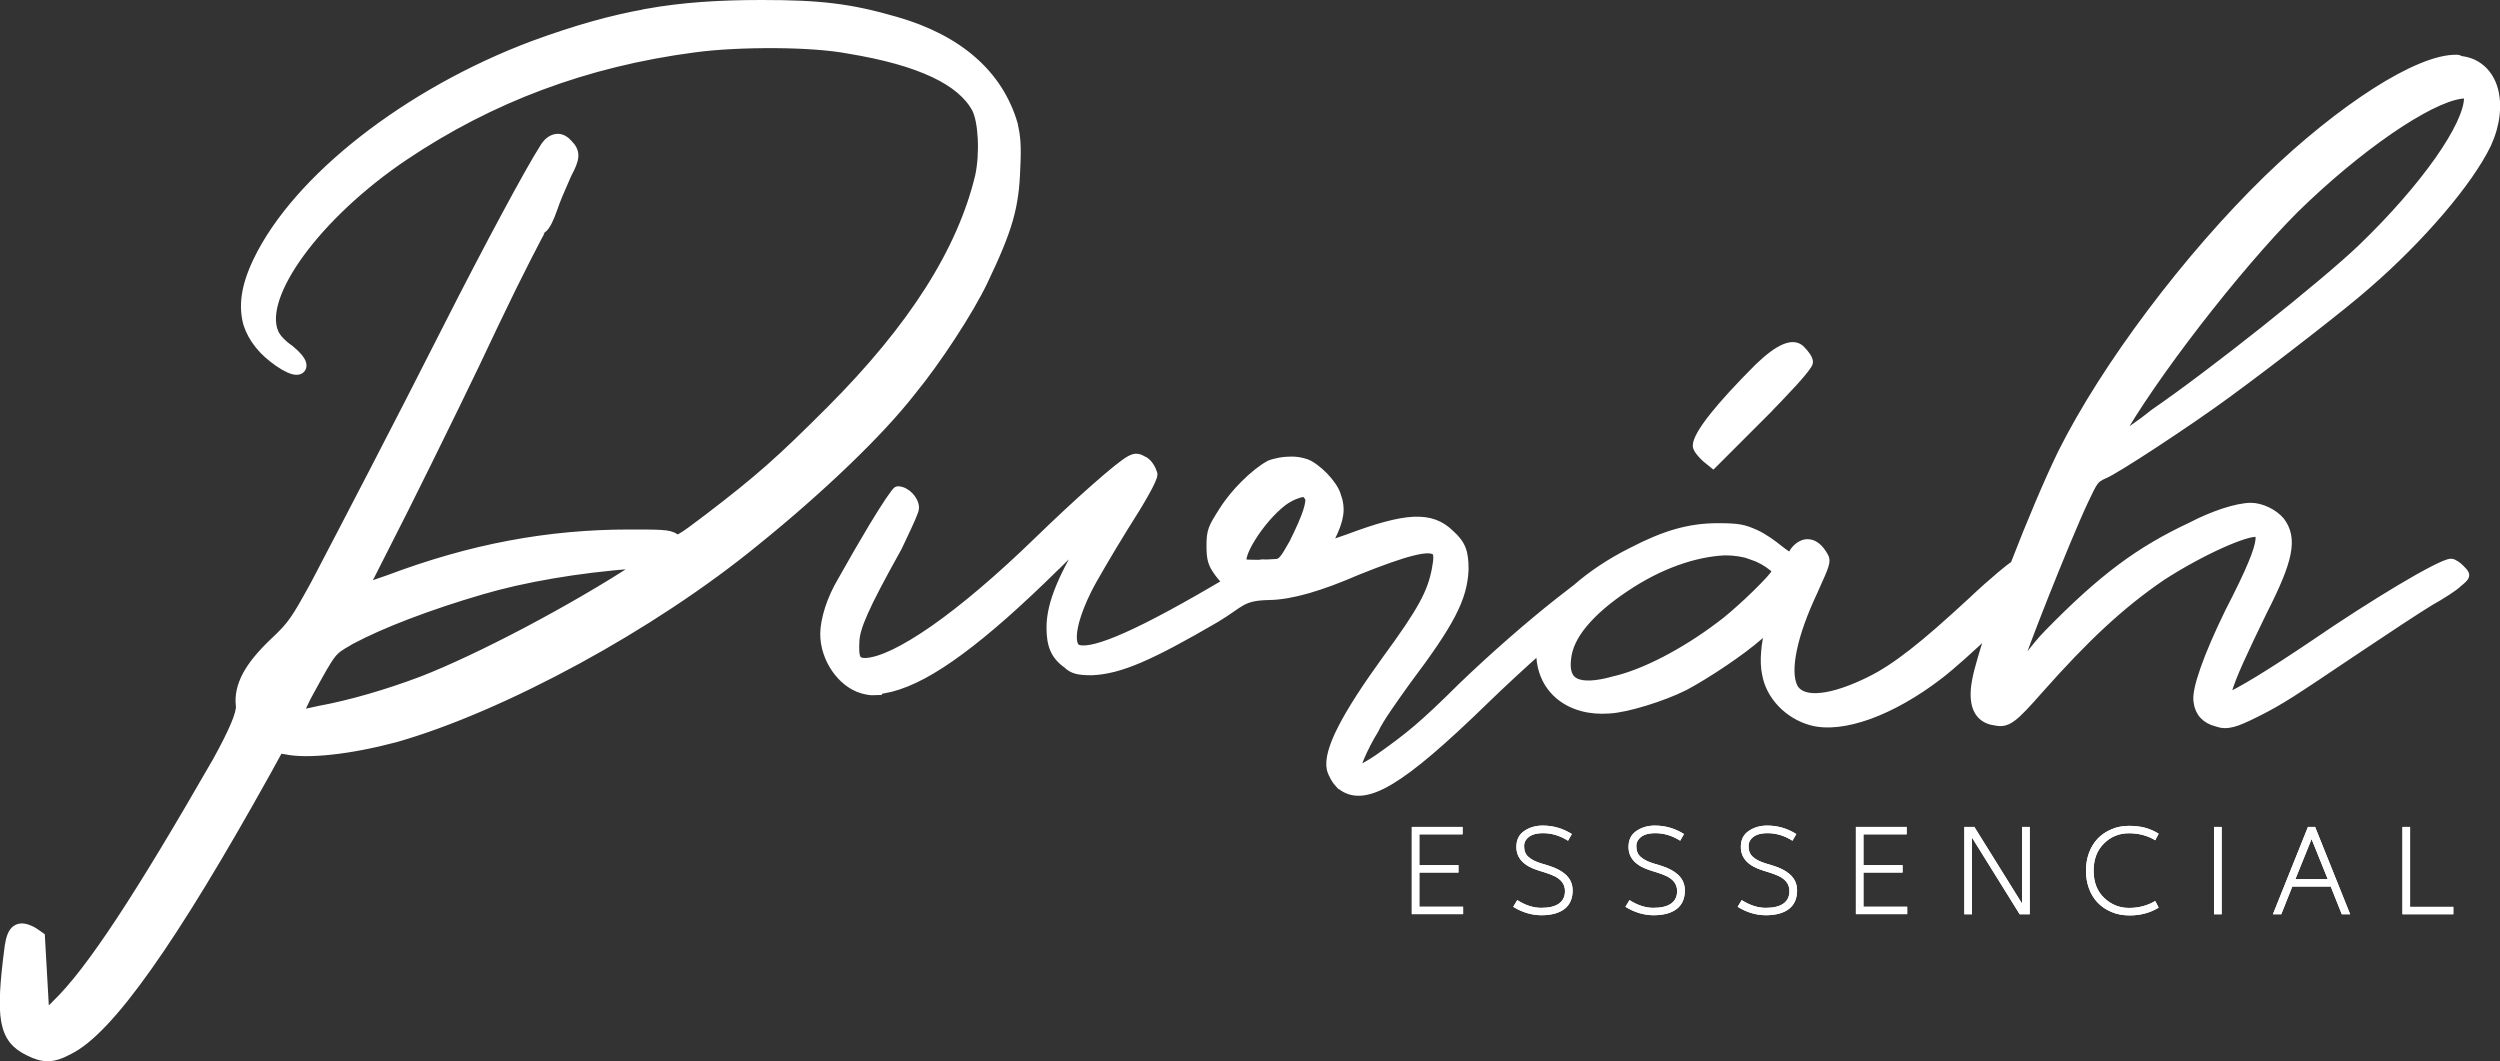 <svg xmlns="http://www.w3.org/2000/svg" id="Camada_2" data-name="Camada 2" viewBox="0 0 284.46 120.75"><rect x="0" y="0" width="284.46" height="120.75" fill="#333333" stroke="none"/><defs><style>      .cls-1, .cls-2 {        fill: #fff;      }      .cls-2 {        stroke: #fff;        stroke-miterlimit: 10;      }    </style></defs><g id="Camada_1-2" data-name="Camada 1"><path class="cls-1" d="M280.88,11.11v-.47l-.88.1c-1.89.26-4.82,1.77-8.14,4.05-3.43,2.36-7.26,5.53-10.81,9.02-3.26,3.26-7.34,8.06-11.1,12.92-3.72,4.82-7.11,9.69-9.06,13.19l-.13.22c.14-.12.29-.21.45-.31.92-.61,2.53-1.67,3.83-2.74l.02-.02c3.39-2.33,8.2-5.97,12.7-9.55,4.64-3.69,8.94-7.29,11-9.27,3.62-3.48,6.63-6.97,8.76-9.99,2.13-3.03,3.35-5.58,3.35-7.16ZM200.42,47.27l-5.49,5.49c-.3-.25-.81-.62-1.05-.88-.21-.21-.38-.42-.51-.59-.17-.23-.26-.44-.26-.57,0-.62.65-1.76,1.89-3.32,1.17-1.47,2.9-3.36,5.12-5.58q3.47-3.33,4.77-2.03c.23.23.46.5.63.75.17.25.27.49.27.68,0,.21-.64,1.04-1.69,2.2-.95,1.04-2.24,2.4-3.69,3.85ZM199.29,63.15c-.9-.3-1.91-.46-3.01-.46-1.71.07-3.6.46-5.57,1.17-1.88.68-3.84,1.67-5.79,2.98-2.04,1.36-3.66,2.75-4.8,4.14-1.09,1.32-1.72,2.64-1.85,3.92h0c-.18,1.43.13,2.34.97,2.75.9.44,2.39.37,4.48-.22h.01c1.71-.4,3.69-1.19,5.72-2.24,2.1-1.09,4.26-2.45,6.24-3.95h0c.88-.63,2.11-1.71,3.26-2.78,1.29-1.21,2.47-2.42,2.9-2.98l.38-.58-.46-.37c-.73-.6-1.56-1.06-2.49-1.37ZM144.87,64.15h.01s.35-.03.35-.03c.33-.06.55-.17.8-.46.29-.34.62-.9,1.15-1.84.73-1.47,1.27-2.67,1.57-3.59.27-.84.35-1.4.2-1.66-.12-.18-.23-.32-.35-.42-.09-.07-.19-.12-.31-.12-.31.06-.66.16-1.03.31-.38.16-.81.39-1.26.71-1.33,1.01-2.69,2.63-3.6,4.1-.46.73-.8,1.42-.97,1.98-.14.47-.17.82-.04.95l.05.04c.18.05.88.08,1.66.08h.19c.7-.13.1.03,1.58-.07ZM124.96,59.6s-.12.06-.29.24c.14-.08.26-.12.31-.16l.02-.03s-.01-.03-.04-.05ZM99.52,78.61c-.46.02-.82-.05-1.39-.2h-.01c-1.21-.36-2.27-1.24-3.04-2.36-.78-1.14-1.25-2.54-1.25-3.91,0-.8.19-1.83.54-2.91.33-1,.8-2.07,1.4-3.07,1.21-2.17,2.52-4.43,3.62-6.26,1.43-2.37,2.58-4.07,2.75-4.07.48,0,.94.26,1.29.61.38.38.64.89.64,1.33,0,.39-.61,1.67-1.34,3.22l-.6,1.27c-1.96,3.52-3.15,5.78-3.85,7.37-.69,1.55-.93,2.44-.99,3.22-.06,1.03-.04,1.69.16,2.08.16.32.48.44,1.03.44,1.72-.07,4.41-1.37,7.8-3.73,3.35-2.34,7.37-5.73,11.79-10.02,2.35-2.28,4.63-4.4,6.49-6.04,1.91-1.69,3.38-2.88,4.02-3.23h.01c.32-.17.53-.25.79-.22.24.02.48.14.86.36h.01c.22.15.4.35.54.57.18.26.31.56.39.81l.02.1c0,.26-.31.98-.94,2.09-.54.97-1.33,2.28-2.37,3.9-.87,1.4-1.77,2.91-2.52,4.19-.77,1.31-1.39,2.41-1.66,2.97-.64,1.29-1.11,2.48-1.39,3.5-.24.88-.34,1.64-.28,2.21.05.5.22.85.52.99l.15.06c.95.25,2.75-.22,5.49-1.44,2.8-1.25,6.56-3.28,11.36-6.12l.11-.06c-.37-.32-.7-.7-1.01-1.12-.36-.5-.58-.87-.71-1.32-.13-.44-.17-.94-.17-1.71,0-.85.04-1.35.24-1.9.2-.54.54-1.09,1.16-2.06.66-1.06,1.54-2.11,2.44-3.01.99-.99,2.02-1.81,2.82-2.24l.03-.02c.35-.14.76-.24,1.18-.32.46-.08.94-.11,1.37-.11.26,0,.52.03.77.07.3.05.58.13.82.21h.01c.6.23,1.37.82,2.04,1.51.63.66,1.18,1.42,1.39,2.06.29.79.4,1.48.29,2.26-.11.76-.42,1.61-.98,2.72-.16.32-.3.63-.4.87.54-.21,1.45-.54,2.47-.88,3.28-1.23,5.62-1.88,7.4-1.97,1.83-.09,3.09.41,4.17,1.48.65.58,1.05,1.09,1.29,1.71.24.62.31,1.33.31,2.31h0c-.07,1.62-.45,3.11-1.46,5.06-.99,1.92-2.6,4.27-5.11,7.61l-.21.29c-1.31,1.84-2.92,4.08-3.42,5.21l-.02.04c-.65,1.04-1.23,2.2-1.63,3.14-.39.92-.63,1.58-.58,1.63.02.02.37-.13.87-.38.66-.33,1.5-.85,2.27-1.41,1.42-1.01,2.57-1.86,3.92-3,1.35-1.15,2.9-2.6,5.14-4.83,3.64-3.5,7.66-7,10.99-9.63.72-.57,1.41-1.1,2.05-1.59,1.7-1.49,3.87-2.95,6.3-4.16,1.85-.96,3.46-1.64,5.02-2.09,1.57-.45,3.09-.66,4.75-.66,1.17,0,1.9.04,2.49.14.6.11,1.06.28,1.69.56.49.21,1.02.53,1.51.86.48.33.93.67,1.27.95.31.25.62.47.87.63l.36.22c.14-.12.34-.34.48-.61l.03-.05c.25-.32.51-.55.78-.69.29-.16.58-.22.87-.18.29.03.57.15.83.36.31.24.6.61.87,1.09.34.52.1,1.06-1.01,3.52l-.19.43c-1.16,2.46-1.98,4.74-2.37,6.65-.38,1.81-.37,3.28.06,4.22l.02.05c.41.82,1.32,1.22,2.64,1.19,1.4-.04,3.24-.56,5.42-1.57l.73-.35c1.47-.73,2.98-1.71,4.81-3.14,1.84-1.43,4-3.33,6.78-5.9,1.16-1.1,2.3-2.11,3.22-2.88.67-.57,1.23-1.01,1.61-1.27l.03-.08c1.82-4.71,3.84-9.48,5.38-12.64,2.46-4.91,6.03-10.5,10.14-15.96,4.09-5.45,8.71-10.77,13.25-15.19,4.18-4.05,8.5-7.5,12.31-9.93,3.77-2.4,7.05-3.79,9.2-3.73.14,0,.24.05.34.1.05.03.05.03.1.04.49.06.93.18,1.34.36.98.45,1.71,1.24,2.15,2.26.43,1,.58,2.23.43,3.57-.12,1.06-.43,2.18-.95,3.32h0c-1.03,2.14-2.92,4.82-5.32,7.63-2.38,2.78-5.26,5.7-8.31,8.34-1.22,1.09-3.84,3.2-6.85,5.54-3.01,2.35-6.41,4.93-9.17,6.95-2.08,1.53-5.33,3.75-8.18,5.62-2.7,1.77-5.04,3.23-5.72,3.5-.55.25-.86.43-1.14.8-.3.4-.6,1.03-1.14,2.17-1.06,2.25-2.94,6.81-4.59,10.96-1.48,3.74-2.76,7.13-3.05,8.16.3-.27.76-.72,1.33-1.29.63-.83,1.43-1.85,2.29-2.71,3.06-3.13,5.65-5.48,8.21-7.39,2.56-1.91,5.09-3.38,8.02-4.75,1.26-.66,2.54-1.19,3.68-1.57,1.25-.41,2.36-.63,3.09-.63.58,0,1.23.18,1.82.46.61.29,1.16.7,1.53,1.14h0c.73.96.99,2.06.67,3.68-.31,1.55-1.17,3.61-2.67,6.55-1.08,2.23-1.96,4.06-2.64,5.57-.67,1.49-1.14,2.67-1.41,3.6l-.23.76.09-.04c.71-.28,1.95-.95,3.76-2.05,1.59-.97,3.65-2.3,6.22-4.03,3.54-2.43,7.05-4.66,9.84-6.33,3.03-1.81,5.25-2.95,5.79-2.95.13,0,.33.09.52.22.17.11.36.26.5.41.77.77.78.78-.28,1.66-.21.21-.67.54-1.22.9-.6.39-1.32.83-1.96,1.18-.68.41-1.93,1.22-3.41,2.19l-4.85,3.22c-3.74,2.51-5.91,3.97-7.48,4.97-1.59,1.01-2.58,1.56-3.94,2.24-1.24.62-2.07,1-2.74,1.17-.7.18-1.23.15-1.82-.07-.6-.15-1.09-.42-1.45-.81-.36-.38-.58-.88-.66-1.47-.14-.67.14-1.96.75-3.7.61-1.75,1.57-3.98,2.81-6.52,1.22-2.37,2.07-4.13,2.62-5.46.54-1.29.81-2.18.87-2.82,0-.43,0-.68-.04-.77-.08,0-.18,0-.25-.01-.65-.12-2.27.43-4.21,1.3-2.15.97-4.65,2.34-6.69,3.67-2.3,1.56-4.49,3.31-6.75,5.4-2.26,2.09-4.59,4.53-7.17,7.44-1.5,1.71-2.4,2.67-3.08,3.18-.75.56-1.25.6-1.94.45-.18-.02-.34-.06-.5-.1-.72-.21-1.23-.66-1.52-1.35-.27-.65-.34-1.51-.2-2.59.09-.64.25-1.37.48-2.17.33-1.23.79-2.71,1.33-4.34l-.07.06c-2.19,2.08-4.57,4.23-5.94,5.27-2.68,2.06-5.43,3.6-7.93,4.51-2.53.91-4.82,1.19-6.58.7-1.29-.36-2.47-1.08-3.38-2.04-.88-.93-1.51-2.09-1.72-3.36-.14-.65-.18-1.51-.1-2.44.07-.9.24-1.88.51-2.83l.02-.13-1.29,1.1c-1.03.9-2.46,1.96-3.92,2.95-1.64,1.11-3.32,2.14-4.55,2.79-1.25.63-2.88,1.25-4.45,1.73-1.55.48-3.05.82-4.08.88-1.11.08-2.14,0-3.06-.25-1.37-.36-2.5-1.06-3.32-2.02-.82-.96-1.32-2.19-1.43-3.6-.03-.35-.03-.71,0-1.08-2.17,1.93-4.39,3.98-6.38,5.91-4.83,4.7-8.24,7.63-10.75,9.13-2.62,1.57-4.33,1.62-5.66.52h-.02c-.23-.24-.46-.54-.64-.86-.18-.31-.32-.63-.4-.93h0c-.22-1.03.2-2.56,1.27-4.64,1.04-2.03,2.71-4.62,5.03-7.82,2.03-2.77,3.31-4.66,4.15-6.19.83-1.51,1.23-2.67,1.49-4q.37-1.85-.02-2.14h-.02c-.39-.35-1.26-.33-2.66.02-1.49.37-3.55,1.11-6.25,2.19-4.24,1.84-7.49,2.8-10.03,2.85-3.18.06-3.19.81-6.07,2.55-3.74,2.18-6.47,3.64-8.65,4.58-2.21.95-3.87,1.36-5.47,1.43h-.01c-.77,0-1.3-.04-1.72-.15-.44-.12-.75-.31-1.06-.61-.71-.5-1.18-1.05-1.47-1.72-.29-.67-.4-1.46-.4-2.44,0-1.4.35-2.89,1.11-4.71.73-1.74,1.85-3.79,3.41-6.34-.7.75-1.91,2.04-3.91,3.99l-.1.09c-4.21,4.15-7.79,7.31-10.85,9.57-3.08,2.28-5.66,3.65-7.87,4.21-.9.21-1.43.31-1.88.33ZM72.41,64.57l.72-.44-.81.05c-3.41.26-6.57.65-9.43,1.14-3.05.52-5.77,1.14-8.14,1.84-2.88.84-5.77,1.8-8.41,2.81-2.43.93-4.64,1.9-6.44,2.86l-.39.23c-.86.5-1.3.76-1.81,1.41-.56.72-1.22,1.92-2.57,4.39l-.27.5c-.4.8-.66,1.39-.79,1.78-.05.14-.43.21-.29.21.04,0,.36-.07.82-.16l1.7-.37c1.8-.33,3.74-.8,5.72-1.37,2.01-.58,4.05-1.26,6.03-2.01,3.27-1.27,7.54-3.3,11.87-5.58,4.43-2.34,8.93-4.94,12.49-7.27h0ZM73.62,1.49c4.07-.72,8.16-.99,13.06-.99,3.33,0,5.86.1,8.19.39,2.34.29,4.49.77,7.08,1.52,3.57,1.03,6.49,2.54,8.72,4.5,2.25,1.97,3.81,4.4,4.64,7.24v.02c.14.63.25,1.22.3,1.98.05.75.05,1.68-.02,2.99-.07,2.19-.28,3.91-.83,5.83-.55,1.92-1.44,4.04-2.87,7.03-.78,1.64-2.12,3.94-3.67,6.3-1.42,2.17-3.01,4.4-4.51,6.23-1.85,2.37-4.43,5.14-7.41,8-3.16,3.04-6.76,6.2-10.41,9.14-5.91,4.83-13.05,9.51-20.2,13.4-7.33,3.99-14.67,7.18-20.73,8.9-2.61.69-5.12,1.17-7.28,1.4-2.14.23-3.95.23-5.19-.04l-.74-.11-1.39,2.53c-5.36,9.64-9.84,17.01-13.55,22.24-3.72,5.26-6.67,8.37-8.95,9.49-.92.5-1.64.75-2.36.77-.72.02-1.4-.2-2.26-.63-1.45-.72-2.28-1.63-2.61-3.46-.31-1.74-.14-4.35.41-8.52.15-.97.39-1.58.8-1.87.45-.31,1.02-.25,1.8.15.22.1.72.48.97.65.16,2.99.34,5.98.51,8.97l1.28-1.28c1.96-1.89,4.32-4.96,7.29-9.46,2.98-4.52,6.57-10.48,10.97-18.14q2.8-5.06,2.68-6.33c-.14-1.15.11-2.29.76-3.51.64-1.18,1.68-2.43,3.13-3.8,1-.94,1.61-1.57,2.22-2.45.62-.88,1.26-2.03,2.34-3.99l.27-.51c3.19-6.1,9.11-17.43,14.92-28.91,2.28-4.5,4.59-8.92,6.52-12.51,1.98-3.68,3.57-6.52,4.34-7.71.2-.36.42-.63.66-.83.25-.21.53-.33.8-.37.28-.04.56.02.82.17.18.1.36.25.51.43.46.46.7.87.68,1.42-.02.51-.27,1.12-.76,2.04l-.32.73c-.42.97-.99,2.24-1.29,3.17-.19.56-.41,1.08-.6,1.47-.22.44-.46.76-.64.87h0c-.08.05-.76,1.31-1.77,3.31-1.02,1.99-2.36,4.71-3.78,7.69-1.25,2.68-2.82,5.95-4.42,9.22-2.05,4.21-4.2,8.55-5.76,11.67l-4.54,8.96,2.81-.97c4.7-1.77,9.22-3.06,13.73-3.91,4.51-.85,9.01-1.26,13.64-1.26,1.7,0,2.82,0,3.6.05.83.05,1.28.17,1.6.42.17.13.3.16.71-.06.54-.3,1.45-.97,3.13-2.25,2.84-2.17,4.91-3.83,6.95-5.63,2.04-1.8,4.07-3.77,6.85-6.55,4.73-4.73,8.48-9.29,11.3-13.73,2.81-4.43,4.7-8.74,5.71-12.98.27-1.28.37-2.85.29-4.29-.07-1.37-.29-2.61-.67-3.37-.85-1.57-2.43-2.92-4.81-4.04-2.42-1.14-5.65-2.05-9.75-2.72-2.11-.4-5.16-.6-8.31-.62-3.29-.02-6.69.14-9.24.49-6.15.81-11.93,2.23-17.4,4.27-5.47,2.04-10.64,4.71-15.57,8.02-4.94,3.32-9.14,7.32-11.85,11.03-2.64,3.62-3.86,6.95-2.96,9.07.12.29.35.62.65.94.33.35.74.69,1.14.96l.02.02c.8.65,1.23,1.2,1.34,1.58.07.23.04.43-.08.58-.12.14-.3.22-.54.21-.42-.01-1.13-.3-2.03-.93-.9-.63-1.64-1.29-2.21-2.01-.58-.72-1.01-1.5-1.29-2.35h0c-.28-1-.35-2.06-.18-3.24.17-1.17.59-2.45,1.28-3.9,2.25-4.7,6.53-9.5,12-13.78,5.51-4.31,12.25-8.12,19.37-10.79,4.83-1.77,8.89-2.93,12.96-3.64Z"></path><path class="cls-2" d="M280.88,11.11v-.47l-.88.1c-1.89.26-4.82,1.77-8.14,4.05-3.43,2.36-7.26,5.53-10.81,9.02-3.26,3.26-7.34,8.06-11.1,12.92-3.72,4.82-7.11,9.69-9.06,13.19l-.13.22c.14-.12.29-.21.45-.31.92-.61,2.53-1.67,3.83-2.74l.02-.02c3.39-2.33,8.2-5.97,12.7-9.55,4.64-3.69,8.94-7.29,11-9.27,3.62-3.48,6.63-6.97,8.76-9.99,2.13-3.03,3.35-5.58,3.35-7.16ZM200.42,47.27l-5.49,5.49c-.3-.25-.81-.62-1.05-.88-.21-.21-.38-.42-.51-.59-.17-.23-.26-.44-.26-.57,0-.62.65-1.76,1.89-3.32,1.17-1.47,2.9-3.36,5.12-5.58q3.47-3.33,4.77-2.03c.23.23.46.5.63.75.17.25.27.49.27.68,0,.21-.64,1.04-1.69,2.2-.95,1.04-2.24,2.4-3.69,3.85ZM199.29,63.15c-.9-.3-1.91-.46-3.01-.46-1.71.07-3.6.46-5.57,1.17-1.88.68-3.84,1.67-5.79,2.98-2.04,1.36-3.66,2.75-4.8,4.14-1.09,1.32-1.72,2.64-1.85,3.92h0c-.18,1.43.13,2.34.97,2.75.9.44,2.39.37,4.48-.22h.01c1.71-.4,3.69-1.19,5.72-2.24,2.1-1.09,4.26-2.45,6.24-3.95h0c.88-.63,2.11-1.71,3.26-2.78,1.29-1.21,2.47-2.42,2.9-2.98l.38-.58-.46-.37c-.73-.6-1.56-1.06-2.49-1.37ZM144.87,64.15h.01s.35-.03.35-.03c.33-.06.55-.17.8-.46.29-.34.62-.9,1.15-1.84.73-1.47,1.27-2.67,1.57-3.59.27-.84.35-1.4.2-1.66-.12-.18-.23-.32-.35-.42-.09-.07-.19-.12-.31-.12-.31.06-.66.16-1.03.31-.38.16-.81.39-1.26.71-1.33,1.01-2.69,2.63-3.6,4.1-.46.73-.8,1.42-.97,1.98-.14.47-.17.82-.04.95l.05.04c.18.05.88.08,1.66.08h.19c.7-.13.1.03,1.58-.07ZM124.96,59.6s-.12.06-.29.24c.14-.08.26-.12.31-.16l.02-.03s-.01-.03-.04-.05ZM99.52,78.61c-.46.02-.82-.05-1.39-.2h-.01c-1.21-.36-2.27-1.24-3.04-2.36-.78-1.14-1.25-2.54-1.25-3.91,0-.8.19-1.83.54-2.91.33-1,.8-2.07,1.4-3.07,1.21-2.17,2.52-4.43,3.62-6.26,1.43-2.37,2.58-4.07,2.75-4.07.48,0,.94.26,1.29.61.38.38.64.89.64,1.33,0,.39-.61,1.67-1.34,3.22l-.6,1.27c-1.96,3.52-3.15,5.78-3.85,7.37-.69,1.55-.93,2.44-.99,3.22-.06,1.03-.04,1.69.16,2.08.16.32.48.44,1.03.44,1.72-.07,4.41-1.37,7.8-3.73,3.35-2.34,7.37-5.73,11.79-10.02,2.35-2.28,4.63-4.4,6.49-6.04,1.91-1.69,3.38-2.88,4.02-3.23h.01c.32-.17.53-.25.79-.22.24.02.48.14.86.36h.01c.22.15.4.35.54.57.18.26.31.56.39.81l.02.1c0,.26-.31.98-.94,2.09-.54.97-1.33,2.28-2.37,3.9-.87,1.4-1.77,2.91-2.52,4.19-.77,1.31-1.39,2.41-1.66,2.97-.64,1.29-1.11,2.48-1.39,3.5-.24.88-.34,1.64-.28,2.21.05.5.22.85.52.99l.15.06c.95.25,2.75-.22,5.49-1.44,2.8-1.25,6.56-3.28,11.36-6.12l.11-.06c-.37-.32-.7-.7-1.01-1.12-.36-.5-.58-.87-.71-1.32-.13-.44-.17-.94-.17-1.71,0-.85.04-1.35.24-1.9.2-.54.54-1.09,1.16-2.06.66-1.06,1.54-2.11,2.44-3.01.99-.99,2.02-1.81,2.82-2.24l.03-.02c.35-.14.76-.24,1.18-.32.46-.08.94-.11,1.37-.11.26,0,.52.03.77.07.3.05.58.13.82.21h.01c.6.23,1.37.82,2.04,1.51.63.66,1.18,1.42,1.39,2.06.29.79.4,1.48.29,2.26-.11.76-.42,1.61-.98,2.72-.16.32-.3.63-.4.87.54-.21,1.45-.54,2.47-.88,3.28-1.23,5.62-1.88,7.4-1.97,1.83-.09,3.09.41,4.17,1.48.65.58,1.05,1.09,1.29,1.71.24.62.31,1.33.31,2.31h0c-.07,1.62-.45,3.11-1.46,5.06-.99,1.92-2.6,4.27-5.11,7.61l-.21.29c-1.31,1.84-2.92,4.08-3.42,5.21l-.02.04c-.65,1.04-1.23,2.2-1.63,3.14-.39.92-.63,1.58-.58,1.63.02.02.37-.13.87-.38.66-.33,1.5-.85,2.27-1.41,1.42-1.01,2.57-1.86,3.92-3,1.35-1.15,2.9-2.6,5.14-4.83,3.64-3.5,7.66-7,10.99-9.63.72-.57,1.41-1.1,2.05-1.59,1.7-1.49,3.87-2.95,6.3-4.16,1.85-.96,3.46-1.64,5.02-2.09,1.57-.45,3.09-.66,4.75-.66,1.17,0,1.9.04,2.49.14.6.11,1.06.28,1.69.56.49.21,1.02.53,1.51.86.48.33.93.67,1.27.95.31.25.62.47.87.63l.36.22c.14-.12.34-.34.48-.61l.03-.05c.25-.32.51-.55.78-.69.29-.16.58-.22.87-.18.29.03.57.15.83.36.31.24.6.61.87,1.09.34.52.1,1.06-1.01,3.52l-.19.43c-1.16,2.46-1.98,4.74-2.37,6.65-.38,1.81-.37,3.28.06,4.22l.02.05c.41.82,1.32,1.22,2.64,1.19,1.4-.04,3.24-.56,5.42-1.57l.73-.35c1.47-.73,2.98-1.71,4.81-3.14,1.84-1.43,4-3.33,6.78-5.9,1.16-1.1,2.3-2.11,3.22-2.88.67-.57,1.23-1.01,1.61-1.27l.03-.08c1.82-4.71,3.84-9.48,5.38-12.64,2.46-4.91,6.03-10.5,10.14-15.96,4.09-5.45,8.71-10.77,13.25-15.19,4.18-4.05,8.5-7.5,12.31-9.93,3.77-2.4,7.05-3.79,9.2-3.73.14,0,.24.05.34.1.05.03.05.03.1.04.49.06.93.18,1.34.36.98.45,1.71,1.24,2.15,2.26.43,1,.58,2.23.43,3.57-.12,1.06-.43,2.18-.95,3.32h0c-1.03,2.14-2.92,4.82-5.32,7.63-2.38,2.78-5.26,5.7-8.31,8.34-1.22,1.09-3.84,3.2-6.85,5.54-3.01,2.35-6.41,4.93-9.17,6.95-2.08,1.53-5.33,3.75-8.18,5.62-2.7,1.77-5.04,3.23-5.72,3.5-.55.25-.86.43-1.14.8-.3.4-.6,1.03-1.14,2.17-1.06,2.25-2.94,6.81-4.59,10.96-1.48,3.74-2.76,7.13-3.05,8.16.3-.27.76-.72,1.33-1.29.63-.83,1.43-1.85,2.29-2.71,3.06-3.13,5.65-5.48,8.21-7.39,2.56-1.91,5.09-3.38,8.02-4.75,1.26-.66,2.54-1.19,3.68-1.57,1.25-.41,2.36-.63,3.09-.63.58,0,1.23.18,1.82.46.61.29,1.16.7,1.53,1.14h0c.73.96.99,2.06.67,3.68-.31,1.55-1.17,3.61-2.67,6.55-1.08,2.23-1.96,4.06-2.64,5.57-.67,1.49-1.14,2.67-1.41,3.6l-.23.76.09-.04c.71-.28,1.95-.95,3.76-2.05,1.59-.97,3.65-2.3,6.22-4.03,3.54-2.43,7.05-4.66,9.84-6.33,3.03-1.81,5.25-2.95,5.79-2.95.13,0,.33.09.52.22.17.11.36.26.5.41.77.77.78.78-.28,1.66-.21.21-.67.54-1.22.9-.6.39-1.32.83-1.96,1.18-.68.41-1.93,1.22-3.41,2.19l-4.85,3.22c-3.74,2.51-5.91,3.97-7.48,4.97-1.59,1.01-2.58,1.56-3.94,2.24-1.24.62-2.07,1-2.74,1.17-.7.18-1.23.15-1.82-.07-.6-.15-1.09-.42-1.45-.81-.36-.38-.58-.88-.66-1.47-.14-.67.14-1.96.75-3.7.61-1.75,1.57-3.98,2.81-6.52,1.22-2.37,2.07-4.13,2.62-5.46.54-1.29.81-2.18.87-2.82,0-.43,0-.68-.04-.77-.08,0-.18,0-.25-.01-.65-.12-2.27.43-4.21,1.3-2.15.97-4.65,2.34-6.69,3.67-2.3,1.56-4.49,3.31-6.75,5.4-2.26,2.09-4.59,4.53-7.17,7.44-1.5,1.71-2.4,2.67-3.08,3.18-.75.56-1.25.6-1.94.45-.18-.02-.34-.06-.5-.1-.72-.21-1.23-.66-1.52-1.35-.27-.65-.34-1.51-.2-2.59.09-.64.25-1.37.48-2.17.33-1.23.79-2.71,1.33-4.34l-.07.06c-2.19,2.08-4.57,4.23-5.94,5.27-2.68,2.06-5.43,3.6-7.93,4.51-2.53.91-4.82,1.19-6.58.7-1.29-.36-2.47-1.08-3.38-2.04-.88-.93-1.51-2.09-1.72-3.36-.14-.65-.18-1.51-.1-2.44.07-.9.24-1.88.51-2.83l.02-.13-1.29,1.1c-1.03.9-2.46,1.96-3.92,2.95-1.64,1.11-3.32,2.14-4.55,2.79-1.25.63-2.88,1.25-4.45,1.73-1.55.48-3.05.82-4.08.88-1.11.08-2.14,0-3.06-.25-1.37-.36-2.5-1.06-3.32-2.02-.82-.96-1.32-2.19-1.43-3.6-.03-.35-.03-.71,0-1.08-2.17,1.93-4.39,3.98-6.38,5.91-4.83,4.7-8.24,7.63-10.75,9.13-2.62,1.57-4.33,1.62-5.66.52h-.02c-.23-.24-.46-.54-.64-.86-.18-.31-.32-.63-.4-.93h0c-.22-1.03.2-2.56,1.27-4.64,1.04-2.03,2.71-4.62,5.03-7.82,2.03-2.77,3.31-4.66,4.15-6.19.83-1.51,1.23-2.67,1.49-4q.37-1.85-.02-2.14h-.02c-.39-.35-1.26-.33-2.66.02-1.49.37-3.55,1.11-6.25,2.19-4.24,1.84-7.49,2.8-10.03,2.85-3.18.06-3.19.81-6.07,2.55-3.74,2.18-6.47,3.64-8.65,4.58-2.21.95-3.87,1.36-5.47,1.43h-.01c-.77,0-1.3-.04-1.72-.15-.44-.12-.75-.31-1.06-.61-.71-.5-1.18-1.05-1.47-1.72-.29-.67-.4-1.46-.4-2.44,0-1.4.35-2.89,1.11-4.71.73-1.74,1.85-3.79,3.41-6.34-.7.75-1.91,2.04-3.91,3.99l-.1.09c-4.21,4.15-7.79,7.31-10.85,9.57-3.08,2.28-5.66,3.65-7.87,4.21-.9.21-1.43.31-1.88.33ZM72.41,64.57l.72-.44-.81.05c-3.41.26-6.57.65-9.43,1.14-3.05.52-5.77,1.14-8.14,1.84-2.88.84-5.77,1.8-8.41,2.81-2.43.93-4.64,1.9-6.44,2.86l-.39.23c-.86.5-1.3.76-1.81,1.41-.56.72-1.22,1.92-2.57,4.39l-.27.5c-.4.8-.66,1.39-.79,1.78-.05.14-.43.21-.29.21.04,0,.36-.07.82-.16l1.7-.37c1.8-.33,3.74-.8,5.72-1.37,2.01-.58,4.05-1.26,6.03-2.01,3.27-1.27,7.54-3.3,11.87-5.58,4.43-2.34,8.93-4.94,12.49-7.27h0ZM73.62,1.49c4.07-.72,8.16-.99,13.06-.99,3.33,0,5.86.1,8.19.39,2.34.29,4.49.77,7.08,1.52,3.57,1.03,6.49,2.54,8.72,4.5,2.25,1.97,3.81,4.4,4.64,7.24v.02c.14.63.25,1.22.3,1.98.05.75.05,1.68-.02,2.99-.07,2.19-.28,3.91-.83,5.83-.55,1.92-1.44,4.04-2.87,7.03-.78,1.64-2.12,3.94-3.67,6.3-1.42,2.17-3.01,4.4-4.51,6.23-1.85,2.37-4.43,5.14-7.41,8-3.16,3.04-6.76,6.2-10.41,9.14-5.91,4.83-13.05,9.51-20.2,13.4-7.33,3.99-14.67,7.18-20.73,8.9-2.61.69-5.12,1.17-7.28,1.4-2.14.23-3.95.23-5.19-.04l-.74-.11-1.39,2.53c-5.36,9.64-9.84,17.01-13.55,22.24-3.72,5.26-6.67,8.37-8.95,9.49-.92.5-1.64.75-2.36.77-.72.02-1.4-.2-2.26-.63-1.45-.72-2.28-1.63-2.61-3.46-.31-1.74-.14-4.35.41-8.52.15-.97.39-1.58.8-1.87.45-.31,1.02-.25,1.8.15.22.1.72.48.97.65.16,2.99.34,5.98.51,8.97l1.28-1.28c1.96-1.89,4.32-4.96,7.29-9.46,2.98-4.52,6.57-10.48,10.97-18.14q2.8-5.06,2.68-6.33c-.14-1.15.11-2.29.76-3.51.64-1.18,1.68-2.43,3.13-3.8,1-.94,1.61-1.57,2.22-2.45.62-.88,1.26-2.03,2.34-3.99l.27-.51c3.19-6.1,9.11-17.43,14.92-28.91,2.28-4.5,4.59-8.92,6.52-12.51,1.98-3.68,3.57-6.52,4.34-7.71.2-.36.42-.63.66-.83.25-.21.53-.33.8-.37.28-.04.56.02.82.17.18.1.36.25.51.43.46.46.7.87.68,1.42-.02.51-.27,1.12-.76,2.04l-.32.73c-.42.97-.99,2.24-1.29,3.17-.19.56-.41,1.08-.6,1.47-.22.44-.46.76-.64.87h0c-.08.05-.76,1.31-1.77,3.31-1.02,1.99-2.36,4.71-3.78,7.69-1.25,2.68-2.82,5.95-4.42,9.22-2.05,4.21-4.2,8.55-5.76,11.67l-4.54,8.96,2.81-.97c4.7-1.77,9.22-3.06,13.73-3.91,4.51-.85,9.01-1.26,13.64-1.26,1.7,0,2.82,0,3.6.05.83.05,1.28.17,1.6.42.17.13.3.16.71-.06.54-.3,1.45-.97,3.13-2.25,2.84-2.17,4.91-3.83,6.95-5.63,2.04-1.8,4.07-3.77,6.85-6.55,4.73-4.73,8.48-9.29,11.3-13.73,2.81-4.43,4.7-8.74,5.71-12.98.27-1.28.37-2.85.29-4.29-.07-1.37-.29-2.61-.67-3.37-.85-1.57-2.43-2.92-4.81-4.04-2.42-1.14-5.65-2.05-9.75-2.72-2.11-.4-5.16-.6-8.31-.62-3.29-.02-6.69.14-9.24.49-6.15.81-11.93,2.23-17.4,4.27-5.47,2.04-10.64,4.71-15.57,8.02-4.94,3.32-9.14,7.32-11.85,11.03-2.64,3.62-3.86,6.95-2.96,9.07.12.29.35.62.65.94.33.35.74.69,1.14.96l.02.02c.8.65,1.23,1.2,1.34,1.58.07.23.04.43-.08.58-.12.14-.3.22-.54.21-.42-.01-1.13-.3-2.03-.93-.9-.63-1.64-1.29-2.21-2.01-.58-.72-1.01-1.5-1.29-2.35h0c-.28-1-.35-2.06-.18-3.24.17-1.17.59-2.45,1.28-3.9,2.25-4.7,6.53-9.5,12-13.78,5.51-4.31,12.25-8.12,19.37-10.79,4.83-1.77,8.89-2.93,12.96-3.64Z"></path><path class="cls-1" d="M274.22,103.19h4.93v.84h-5.79v-9.94h.87v9.1ZM267.41,104.03h-.95l-1.26-3.16h-4.37l-1.26,3.16h-.95l3.99-9.94h.81l3.99,9.94ZM261.18,100.03h3.68l-1.84-4.56-1.84,4.56ZM251.92,104.03v-9.94h.87v9.94h-.87ZM245.22,95.6c-.88-.53-1.88-.79-2.98-.79s-2.05.38-2.83,1.15c-.79.77-1.19,1.8-1.19,3.11s.4,2.34,1.2,3.1c.8.76,1.74,1.14,2.83,1.14s2.09-.26,2.98-.79l.39.75c-.95.59-2.05.89-3.29.89-.78,0-1.48-.13-2.1-.4-1.24-.53-2.09-1.43-2.55-2.7-.22-.62-.33-1.29-.33-1.99,0-.7.11-1.36.33-1.99.46-1.27,1.31-2.18,2.55-2.71.62-.27,1.28-.4,1.98-.4s1.31.07,1.84.21c.54.14,1.06.37,1.57.68l-.39.75ZM224.38,104.03h-.87v-9.94h1.14l5.43,8.73v-8.73h.87v9.94h-1.14l-5.43-8.73v8.73ZM211.17,94.09h5.78v.84h-4.92v3.51h4.45v.84h-4.45v3.89h4.98v.84h-5.84v-9.94ZM203.97,95.67c-.91-.58-1.86-.87-2.85-.87s-1.66.28-2,.85c-.11.19-.17.41-.16.66,0,.5.16.9.49,1.19.33.3.82.55,1.48.75l.79.24c.82.25,1.44.57,1.87.94.6.5.89,1.13.89,1.89,0,.91-.3,1.61-.91,2.09-.61.48-1.47.72-2.61.73-1.13,0-2.21-.32-3.24-.96l.46-.76c.93.59,1.84.88,2.73.88s1.56-.16,2.02-.49c.46-.33.68-.8.68-1.42,0-.78-.44-1.36-1.31-1.75-.29-.13-.6-.24-.96-.36l-.71-.22c-1.71-.52-2.56-1.42-2.55-2.71,0-.79.3-1.4.91-1.81.61-.41,1.31-.61,2.12-.6,1.16,0,2.26.32,3.28.96l-.43.75ZM191.2,95.67c-.91-.58-1.86-.87-2.85-.87s-1.66.28-2,.85c-.11.19-.17.41-.16.66,0,.5.16.9.49,1.19.33.3.82.55,1.48.75l.79.24c.82.25,1.44.57,1.87.94.6.5.89,1.13.89,1.89,0,.91-.3,1.61-.91,2.09-.61.48-1.47.72-2.61.73-1.13,0-2.21-.32-3.24-.96l.46-.76c.93.59,1.84.88,2.72.88s1.56-.16,2.02-.49c.46-.33.68-.8.68-1.42,0-.78-.44-1.36-1.31-1.75-.29-.13-.6-.24-.96-.36l-.71-.22c-1.71-.52-2.56-1.42-2.55-2.71,0-.79.3-1.4.91-1.81.61-.41,1.31-.61,2.12-.6,1.16,0,2.26.32,3.28.96l-.43.75ZM178.43,95.67c-.91-.58-1.86-.87-2.85-.87s-1.66.28-2,.85c-.11.19-.17.41-.16.66,0,.5.16.9.49,1.19.33.3.82.55,1.48.75l.79.24c.82.25,1.44.57,1.87.94.6.5.89,1.13.89,1.89,0,.91-.3,1.61-.91,2.09-.61.48-1.47.72-2.61.73-1.13,0-2.21-.32-3.24-.96l.46-.76c.93.59,1.84.88,2.73.88s1.56-.16,2.02-.49c.46-.33.68-.8.68-1.42,0-.78-.44-1.36-1.31-1.75-.29-.13-.6-.24-.96-.36l-.71-.22c-1.71-.52-2.56-1.42-2.55-2.71,0-.79.3-1.4.91-1.81.61-.41,1.31-.61,2.12-.6,1.16,0,2.26.32,3.28.96l-.43.75ZM160.64,94.09h5.78v.84h-4.92v3.51h4.45v.84h-4.45v3.89h4.98v.84h-5.84v-9.94Z"></path><path class="cls-1" d="M274.22,103.19h4.93v.84h-5.79v-9.94h.87v9.1ZM267.41,104.03h-.95l-1.26-3.16h-4.37l-1.26,3.16h-.95l3.99-9.94h.81l3.99,9.94ZM261.18,100.03h3.68l-1.84-4.56-1.84,4.56ZM251.92,104.03v-9.94h.87v9.94h-.87ZM245.22,95.6c-.88-.53-1.88-.79-2.98-.79s-2.05.38-2.83,1.15c-.79.77-1.19,1.8-1.19,3.11s.4,2.34,1.2,3.1c.8.76,1.74,1.14,2.83,1.14s2.09-.26,2.98-.79l.39.75c-.95.59-2.05.89-3.29.89-.78,0-1.48-.13-2.1-.4-1.24-.53-2.09-1.43-2.55-2.7-.22-.62-.33-1.29-.33-1.99,0-.7.11-1.36.33-1.99.46-1.27,1.31-2.18,2.55-2.71.62-.27,1.28-.4,1.98-.4s1.31.07,1.84.21c.54.14,1.06.37,1.57.68l-.39.75ZM224.38,104.03h-.87v-9.94h1.14l5.43,8.73v-8.73h.87v9.94h-1.14l-5.43-8.73v8.73ZM211.17,94.09h5.78v.84h-4.92v3.51h4.45v.84h-4.45v3.89h4.98v.84h-5.84v-9.94ZM203.97,95.67c-.91-.58-1.86-.87-2.85-.87s-1.66.28-2,.85c-.11.19-.17.41-.16.66,0,.5.16.9.49,1.19.33.3.82.55,1.48.75l.79.24c.82.25,1.44.57,1.87.94.6.5.89,1.13.89,1.89,0,.91-.3,1.61-.91,2.09-.61.48-1.47.72-2.61.73-1.13,0-2.21-.32-3.24-.96l.46-.76c.93.59,1.84.88,2.73.88s1.56-.16,2.02-.49c.46-.33.68-.8.68-1.42,0-.78-.44-1.36-1.31-1.75-.29-.13-.6-.24-.96-.36l-.71-.22c-1.71-.52-2.56-1.42-2.55-2.71,0-.79.3-1.4.91-1.81.61-.41,1.31-.61,2.12-.6,1.16,0,2.26.32,3.28.96l-.43.75ZM191.2,95.67c-.91-.58-1.86-.87-2.85-.87s-1.66.28-2,.85c-.11.19-.17.41-.16.66,0,.5.16.9.49,1.19.33.3.82.55,1.48.75l.79.24c.82.25,1.44.57,1.87.94.6.5.89,1.13.89,1.89,0,.91-.3,1.61-.91,2.09-.61.48-1.47.72-2.61.73-1.13,0-2.21-.32-3.24-.96l.46-.76c.93.59,1.84.88,2.72.88s1.56-.16,2.02-.49c.46-.33.68-.8.68-1.42,0-.78-.44-1.36-1.31-1.75-.29-.13-.6-.24-.96-.36l-.71-.22c-1.71-.52-2.56-1.42-2.55-2.71,0-.79.3-1.4.91-1.81.61-.41,1.31-.61,2.12-.6,1.16,0,2.26.32,3.28.96l-.43.75ZM178.43,95.67c-.91-.58-1.86-.87-2.85-.87s-1.66.28-2,.85c-.11.19-.17.41-.16.66,0,.5.16.9.49,1.19.33.3.82.55,1.48.75l.79.24c.82.25,1.44.57,1.87.94.6.5.89,1.13.89,1.89,0,.91-.3,1.61-.91,2.09-.61.48-1.47.72-2.61.73-1.13,0-2.21-.32-3.24-.96l.46-.76c.93.59,1.84.88,2.73.88s1.56-.16,2.02-.49c.46-.33.68-.8.68-1.42,0-.78-.44-1.36-1.31-1.75-.29-.13-.6-.24-.96-.36l-.71-.22c-1.71-.52-2.56-1.42-2.55-2.71,0-.79.3-1.4.91-1.81.61-.41,1.31-.61,2.12-.6,1.16,0,2.26.32,3.28.96l-.43.75ZM160.64,94.09h5.78v.84h-4.92v3.51h4.45v.84h-4.45v3.89h4.98v.84h-5.84v-9.94Z"></path></g></svg>